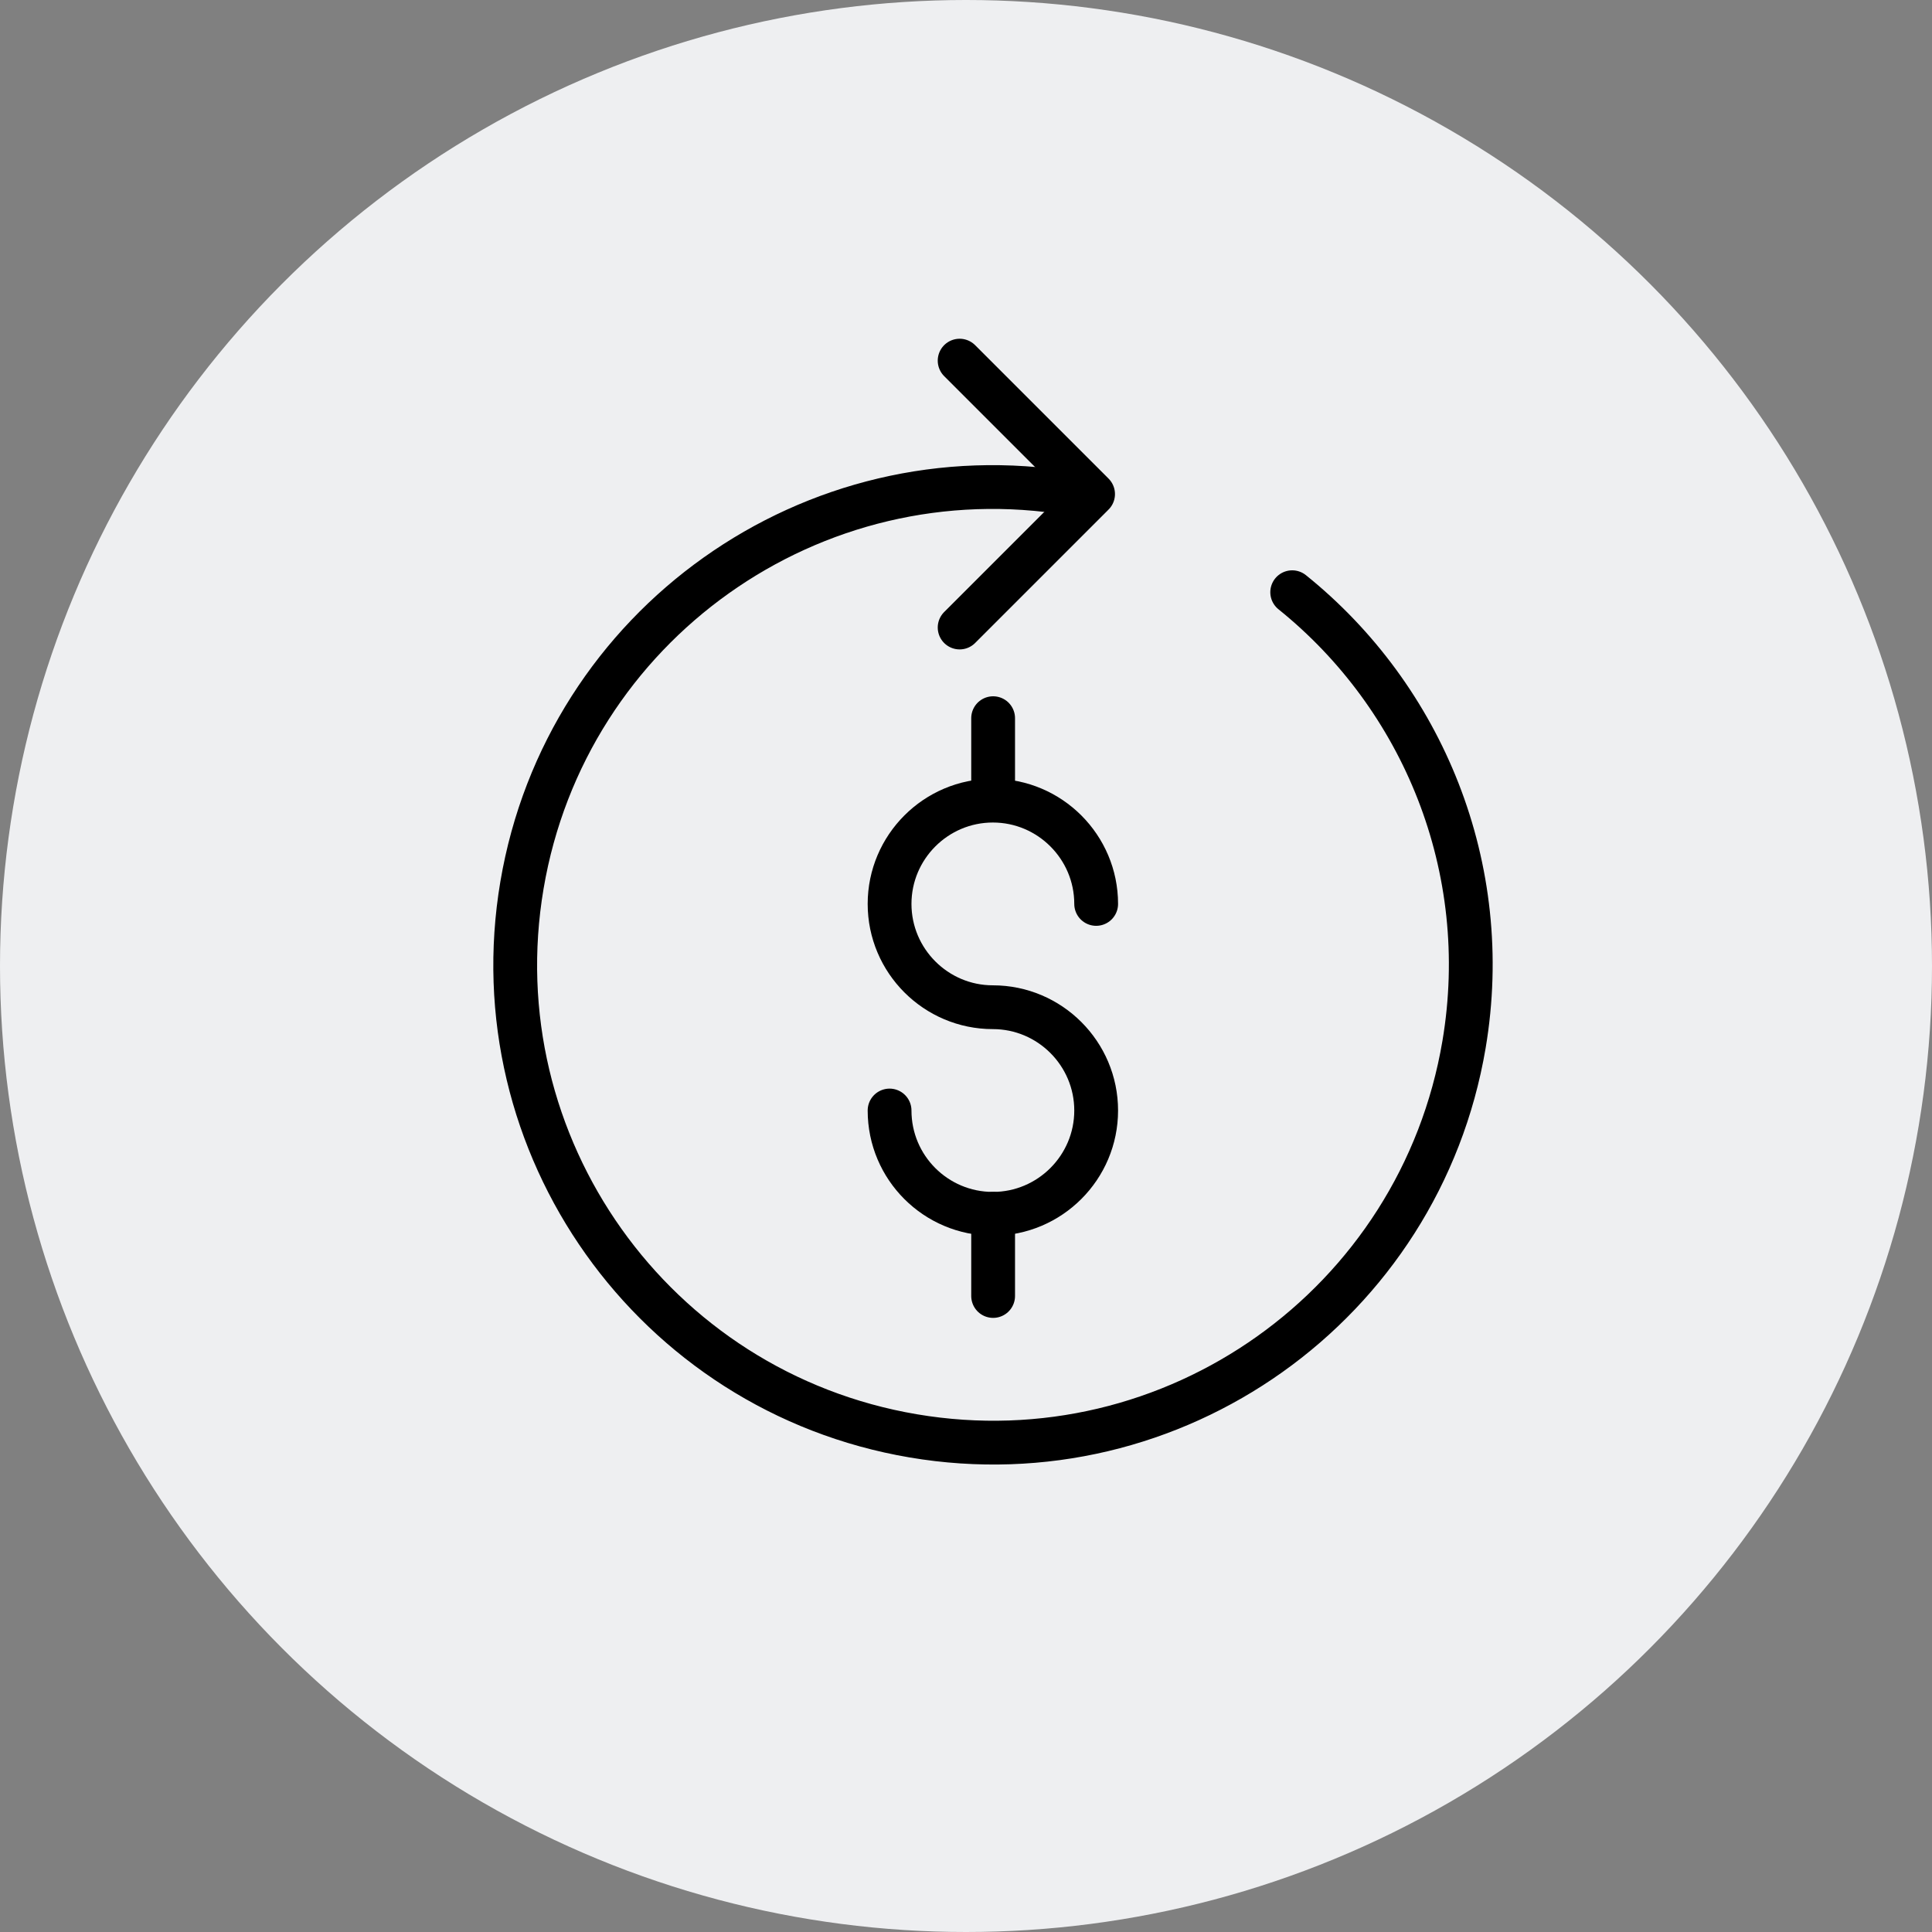 <svg width="75" height="75" viewBox="0 0 75 75" fill="none" xmlns="http://www.w3.org/2000/svg">
<rect x="0" y="0" width="75" height="75" fill="#808080" stroke="none"/>
<circle cx="37.5" cy="37.5" r="37.5" fill="#EEEFF1"/>
<path d="M34.533 43.11C34.533 45.33 36.333 47.12 38.543 47.12C40.753 47.12 42.553 45.32 42.553 43.11C42.553 40.9 40.753 39.1 38.543 39.1C36.333 39.1 34.533 37.3 34.533 35.09C34.533 32.88 36.333 31.08 38.543 31.08C40.753 31.08 42.553 32.88 42.553 35.09" stroke="black" stroke-width="1.7" stroke-linecap="round" stroke-linejoin="round"/>
<path d="M38.553 31.06V27.88" stroke="black" stroke-width="1.7" stroke-linecap="round" stroke-linejoin="round"/>
<path d="M38.553 50.31V47.12" stroke="black" stroke-width="1.7" stroke-linecap="round" stroke-linejoin="round"/>
<path d="M50.163 22.99C55.223 27.06 57.993 33.68 56.833 40.55C55.123 50.65 45.553 57.45 35.453 55.74C25.363 54.03 18.553 44.46 20.263 34.36C21.973 24.26 31.543 17.46 41.643 19.17" stroke="black" stroke-width="1.7" stroke-linecap="round" stroke-linejoin="round"/>
<path d="M37.253 24.36L42.433 19.18L37.253 14" stroke="black" stroke-width="1.7" stroke-linecap="round" stroke-linejoin="round"/>
</svg>
